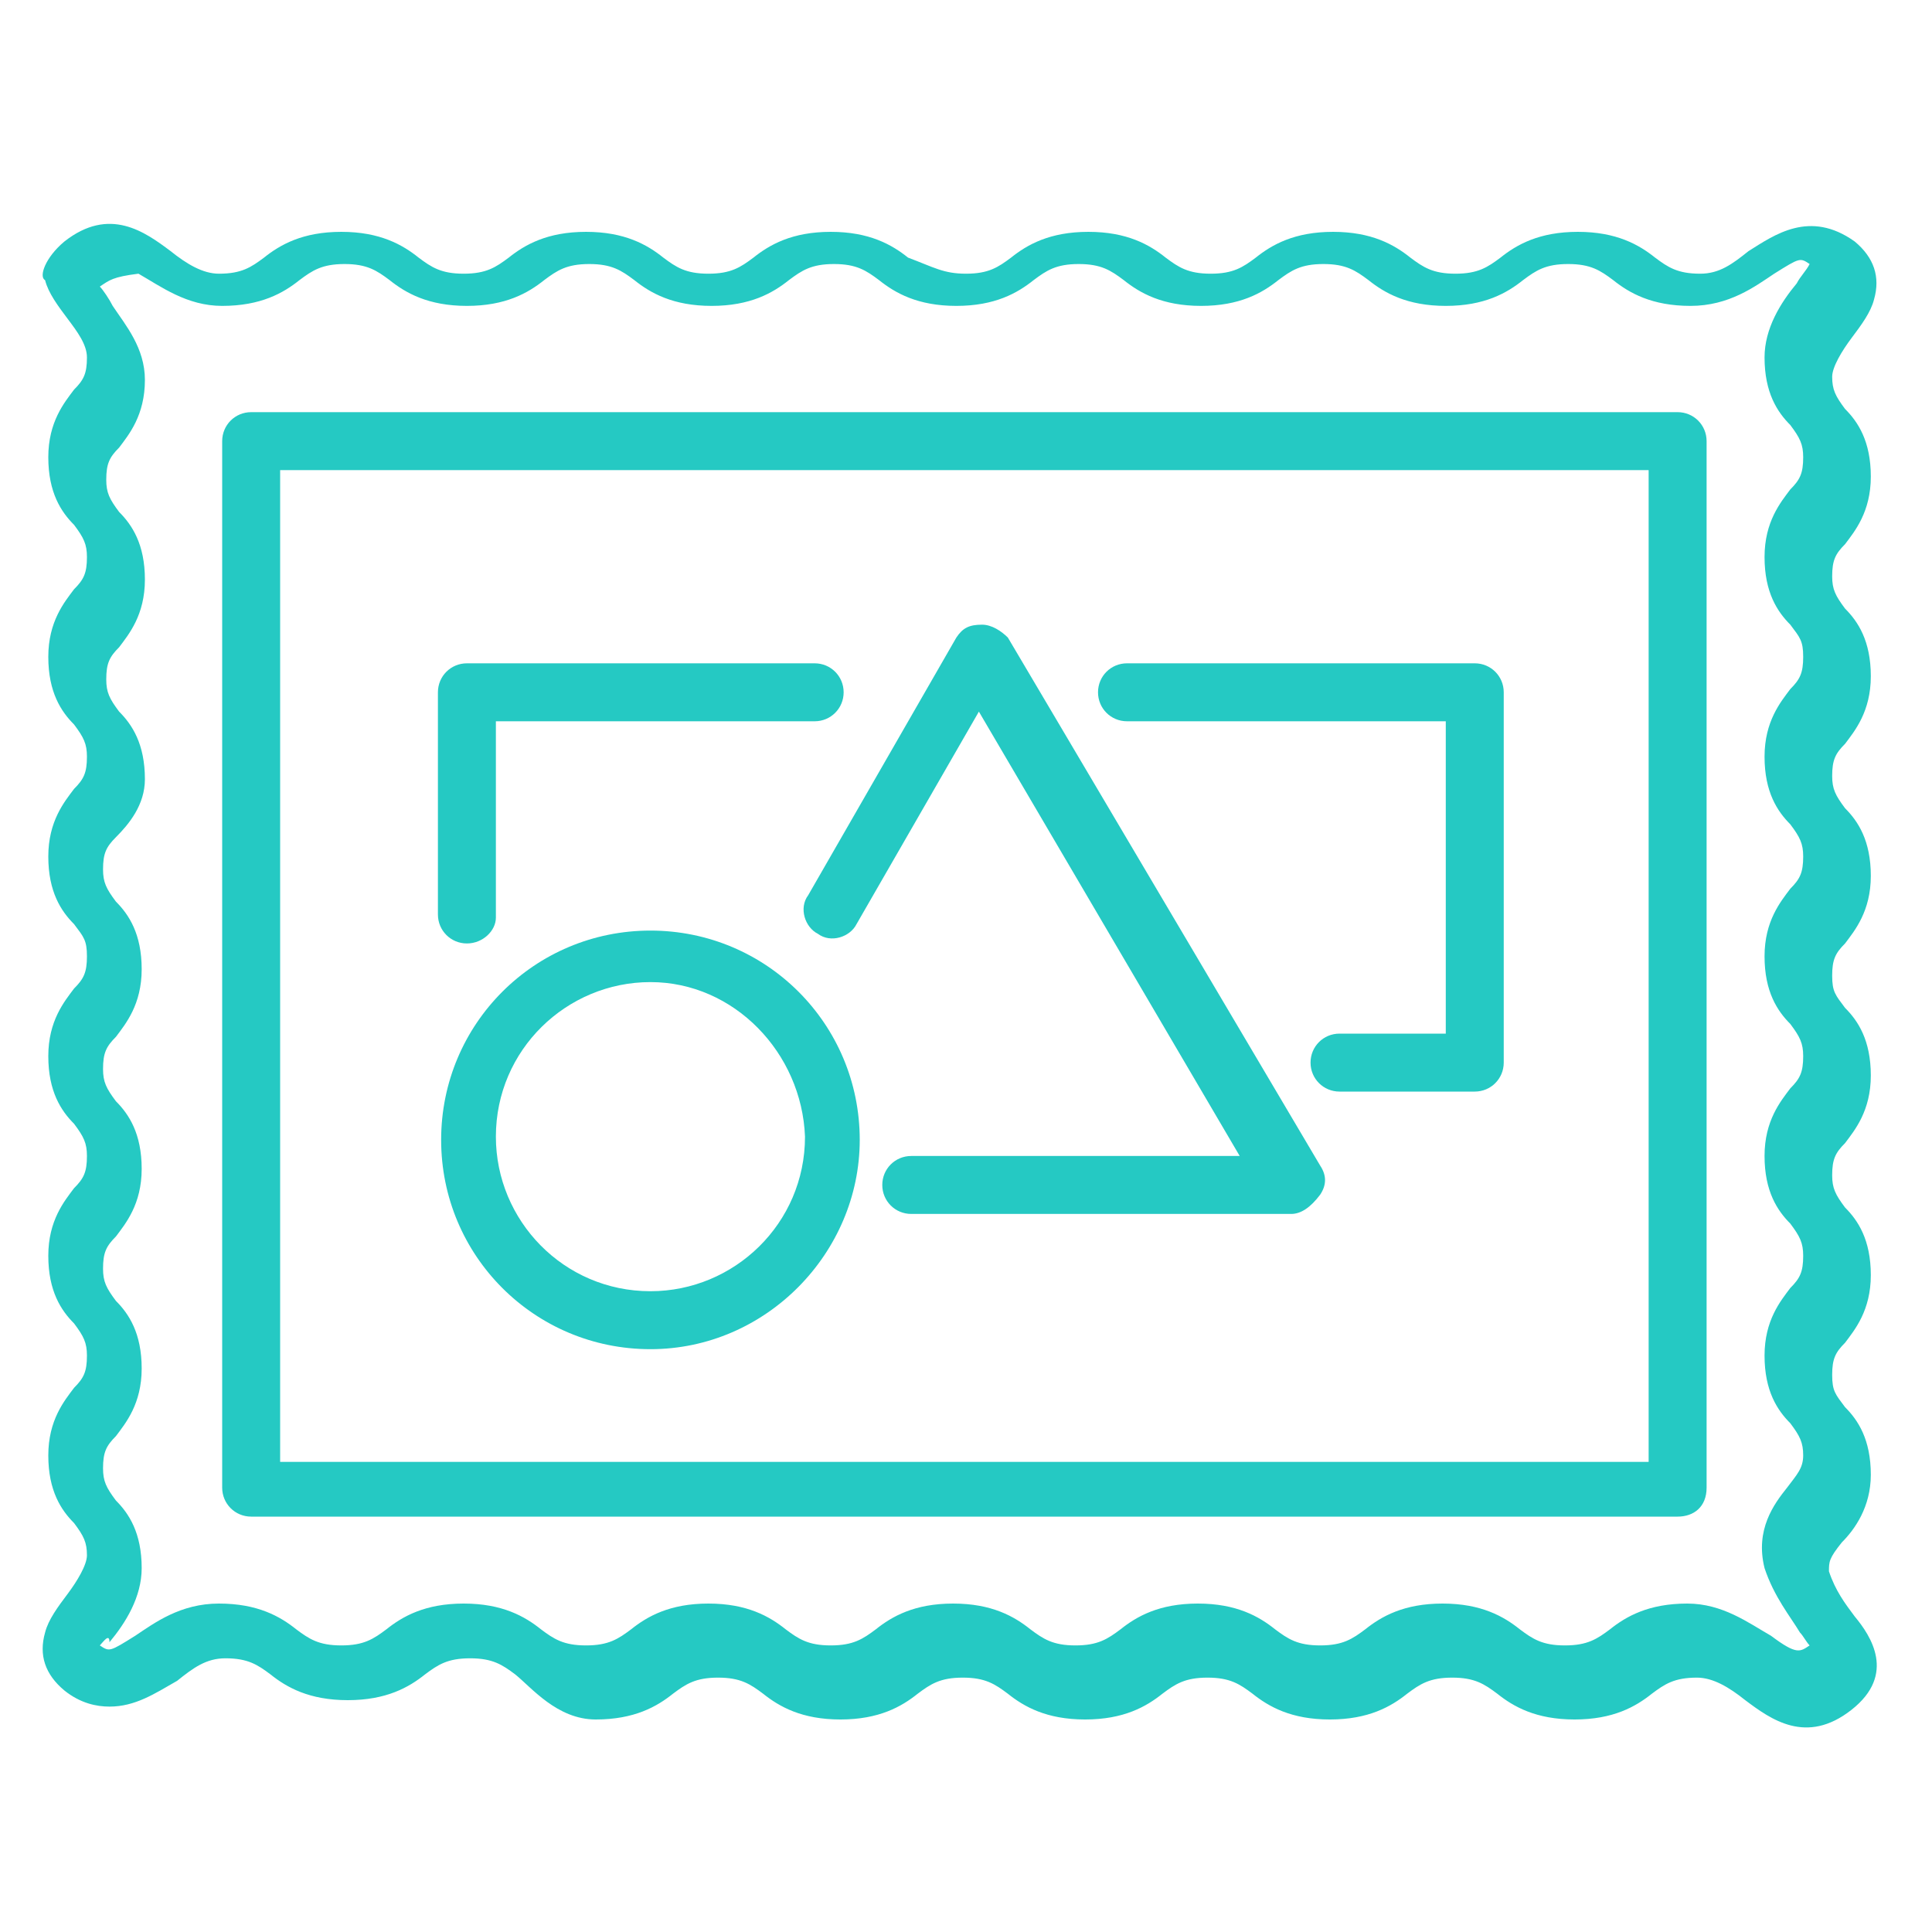 <?xml version="1.0" encoding="utf-8"?>
<!-- Generator: Adobe Illustrator 24.1.0, SVG Export Plug-In . SVG Version: 6.00 Build 0)  -->
<svg version="1.1" id="Layer_1" xmlns="http://www.w3.org/2000/svg" xmlns:xlink="http://www.w3.org/1999/xlink" x="0px" y="0px"
	 width="60px" height="60px" viewBox="0 0 60 60" style="enable-background:new 0 0 60 60;" xml:space="preserve">
<style type="text/css">
	.st0{fill:#25C9C3;}
	.st1{display:none;}
	.st2{display:inline;fill:#25C9C3;}
	.st3{display:inline;}
</style>
<g>
	<path class="st0" d="M3.4,53C3,53,2.5,52.9,2,52.5c-0.6-0.5-0.8-1.1-0.6-1.8c0.1-0.4,0.4-0.8,0.7-1.2c0.3-0.4,0.6-0.9,0.6-1.2
		c0-0.4-0.1-0.6-0.4-1c-0.4-0.4-0.8-1-0.8-2.1c0-1.1,0.5-1.7,0.8-2.1c0.3-0.3,0.4-0.5,0.4-1c0-0.4-0.1-0.6-0.4-1
		c-0.4-0.4-0.8-1-0.8-2.1c0-1.1,0.5-1.7,0.8-2.1c0.3-0.3,0.4-0.5,0.4-1c0-0.4-0.1-0.6-0.4-1c-0.4-0.4-0.8-1-0.8-2.1
		c0-1.1,0.5-1.7,0.8-2.1c0.3-0.3,0.4-0.5,0.4-1s-0.1-0.6-0.4-1c-0.4-0.4-0.8-1-0.8-2.1c0-1.1,0.5-1.7,0.8-2.1c0.3-0.3,0.4-0.5,0.4-1
		c0-0.4-0.1-0.6-0.4-1c-0.4-0.4-0.8-1-0.8-2.1c0-1.1,0.5-1.7,0.8-2.1c0.3-0.3,0.4-0.5,0.4-1c0-0.4-0.1-0.6-0.4-1
		c-0.4-0.4-0.8-1-0.8-2.1c0-1.1,0.5-1.7,0.8-2.1c0.3-0.3,0.4-0.5,0.4-1c0-0.4-0.3-0.8-0.6-1.2c-0.3-0.4-0.6-0.8-0.7-1.2
		C1.2,8.6,1.4,8,2,7.5c1.4-1.1,2.5-0.3,3.3,0.3c0.5,0.4,1,0.7,1.5,0.7c0.7,0,1-0.2,1.4-0.5c0.5-0.4,1.2-0.8,2.4-0.8
		c1.2,0,1.9,0.4,2.4,0.8c0.4,0.3,0.7,0.5,1.4,0.5c0.7,0,1-0.2,1.4-0.5c0.5-0.4,1.2-0.8,2.4-0.8s1.9,0.4,2.4,0.8
		c0.4,0.3,0.7,0.5,1.4,0.5c0.7,0,1-0.2,1.4-0.5c0.5-0.4,1.2-0.8,2.4-0.8c1.2,0,1.9,0.4,2.4,0.8C29,8.3,29.3,8.5,30,8.5
		c0.7,0,1-0.2,1.4-0.5c0.5-0.4,1.2-0.8,2.4-0.8c1.2,0,1.9,0.4,2.4,0.8c0.4,0.3,0.7,0.5,1.4,0.5c0.7,0,1-0.2,1.4-0.5
		c0.5-0.4,1.2-0.8,2.4-0.8c1.2,0,1.9,0.4,2.4,0.8c0.4,0.3,0.7,0.5,1.4,0.5c0.7,0,1-0.2,1.4-0.5c0.5-0.4,1.2-0.8,2.4-0.8
		c1.2,0,1.9,0.4,2.4,0.8c0.4,0.3,0.7,0.5,1.4,0.5c0.6,0,1-0.3,1.5-0.7c0.8-0.5,1.9-1.3,3.3-0.3c0.6,0.5,0.8,1.1,0.6,1.8
		c-0.1,0.4-0.4,0.8-0.7,1.2c-0.3,0.4-0.6,0.9-0.6,1.2c0,0.4,0.1,0.6,0.4,1c0.4,0.4,0.8,1,0.8,2.1c0,1.1-0.5,1.7-0.8,2.1
		c-0.3,0.3-0.4,0.5-0.4,1c0,0.4,0.1,0.6,0.4,1c0.4,0.4,0.8,1,0.8,2.1c0,1.1-0.5,1.7-0.8,2.1c-0.3,0.3-0.4,0.5-0.4,1
		c0,0.4,0.1,0.6,0.4,1c0.4,0.4,0.8,1,0.8,2.1c0,1.1-0.5,1.7-0.8,2.1c-0.3,0.3-0.4,0.5-0.4,1s0.1,0.6,0.4,1c0.4,0.4,0.8,1,0.8,2.1
		c0,1.1-0.5,1.7-0.8,2.1c-0.3,0.3-0.4,0.5-0.4,1c0,0.4,0.1,0.6,0.4,1c0.4,0.4,0.8,1,0.8,2.1c0,1.1-0.5,1.7-0.8,2.1
		c-0.3,0.3-0.4,0.5-0.4,1s0.1,0.6,0.4,1c0.4,0.4,0.8,1,0.8,2.1c0,1-0.5,1.7-0.9,2.1c-0.4,0.5-0.4,0.6-0.4,0.9c0.2,0.6,0.5,1,0.8,1.4
		c0.5,0.6,1.3,1.8-0.1,2.9c-1.4,1.1-2.5,0.3-3.3-0.3c-0.5-0.4-1-0.7-1.5-0.7c-0.7,0-1,0.2-1.4,0.5c-0.5,0.4-1.2,0.8-2.4,0.8
		c-1.2,0-1.9-0.4-2.4-0.8c-0.4-0.3-0.7-0.5-1.4-0.5c-0.7,0-1,0.2-1.4,0.5c-0.5,0.4-1.2,0.8-2.4,0.8c-1.2,0-1.9-0.4-2.4-0.8
		c-0.4-0.3-0.7-0.5-1.4-0.5c-0.7,0-1,0.2-1.4,0.5c-0.5,0.4-1.2,0.8-2.4,0.8c-1.2,0-1.9-0.4-2.4-0.8c-0.4-0.3-0.7-0.5-1.4-0.5
		c-0.7,0-1,0.2-1.4,0.5c-0.5,0.4-1.2,0.8-2.4,0.8c-1.2,0-1.9-0.4-2.4-0.8c-0.4-0.3-0.7-0.5-1.4-0.5c-0.7,0-1,0.2-1.4,0.5
		c-0.5,0.4-1.2,0.8-2.4,0.8S16.5,52.4,16,52c-0.4-0.3-0.7-0.5-1.4-0.5c-0.7,0-1,0.2-1.4,0.5c-0.5,0.4-1.2,0.8-2.4,0.8
		c-1.2,0-1.9-0.4-2.4-0.8c-0.4-0.3-0.7-0.5-1.4-0.5c-0.6,0-1,0.3-1.5,0.7C4.8,52.6,4.2,53,3.4,53z M3.1,51.1
		c0.3,0.2,0.3,0.2,1.1-0.3c0.6-0.4,1.4-1,2.6-1c1.2,0,1.9,0.4,2.4,0.8c0.4,0.3,0.7,0.5,1.4,0.5c0.7,0,1-0.2,1.4-0.5
		c0.5-0.4,1.2-0.8,2.4-0.8c1.2,0,1.9,0.4,2.4,0.8c0.4,0.3,0.7,0.5,1.4,0.5c0.7,0,1-0.2,1.4-0.5c0.5-0.4,1.2-0.8,2.4-0.8
		c1.2,0,1.9,0.4,2.4,0.8c0.4,0.3,0.7,0.5,1.4,0.5c0.7,0,1-0.2,1.4-0.5c0.5-0.4,1.2-0.8,2.4-0.8s1.9,0.4,2.4,0.8
		c0.4,0.3,0.7,0.5,1.4,0.5c0.7,0,1-0.2,1.4-0.5c0.5-0.4,1.2-0.8,2.4-0.8c1.2,0,1.9,0.4,2.4,0.8c0.4,0.3,0.7,0.5,1.4,0.5
		c0.7,0,1-0.2,1.4-0.5c0.5-0.4,1.2-0.8,2.4-0.8c1.2,0,1.9,0.4,2.4,0.8c0.4,0.3,0.7,0.5,1.4,0.5s1-0.2,1.4-0.5
		c0.5-0.4,1.2-0.8,2.4-0.8c1.1,0,1.9,0.6,2.6,1c0.8,0.6,0.9,0.5,1.2,0.3l0,0c0,0,0,0,0,0c-0.1-0.1-0.2-0.3-0.3-0.4
		c-0.3-0.5-0.8-1.1-1.1-2c-0.3-1.2,0.3-2,0.7-2.5c0.3-0.4,0.5-0.6,0.5-1c0-0.4-0.1-0.6-0.4-1c-0.4-0.4-0.8-1-0.8-2.1
		c0-1.1,0.5-1.7,0.8-2.1c0.3-0.3,0.4-0.5,0.4-1c0-0.4-0.1-0.6-0.4-1c-0.4-0.4-0.8-1-0.8-2.1c0-1.1,0.5-1.7,0.8-2.1
		c0.3-0.3,0.4-0.5,0.4-1c0-0.4-0.1-0.6-0.4-1c-0.4-0.4-0.8-1-0.8-2.1c0-1.1,0.5-1.7,0.8-2.1c0.3-0.3,0.4-0.5,0.4-1
		c0-0.4-0.1-0.6-0.4-1c-0.4-0.4-0.8-1-0.8-2.1c0-1.1,0.5-1.7,0.8-2.1c0.3-0.3,0.4-0.5,0.4-1s-0.1-0.6-0.4-1c-0.4-0.4-0.8-1-0.8-2.1
		c0-1.1,0.5-1.7,0.8-2.1c0.3-0.3,0.4-0.5,0.4-1c0-0.4-0.1-0.6-0.4-1c-0.4-0.4-0.8-1-0.8-2.1c0-0.9,0.5-1.7,1-2.3
		c0.1-0.2,0.3-0.4,0.4-0.6c-0.3-0.2-0.3-0.2-1.1,0.3c-0.6,0.4-1.4,1-2.6,1c-1.2,0-1.9-0.4-2.4-0.8c-0.4-0.3-0.7-0.5-1.4-0.5
		c-0.7,0-1,0.2-1.4,0.5c-0.5,0.4-1.2,0.8-2.4,0.8c-1.2,0-1.9-0.4-2.4-0.8c-0.4-0.3-0.7-0.5-1.4-0.5c-0.7,0-1,0.2-1.4,0.5
		c-0.5,0.4-1.2,0.8-2.4,0.8c-1.2,0-1.9-0.4-2.4-0.8c-0.4-0.3-0.7-0.5-1.4-0.5c-0.7,0-1,0.2-1.4,0.5c-0.5,0.4-1.2,0.8-2.4,0.8
		c-1.2,0-1.9-0.4-2.4-0.8c-0.4-0.3-0.7-0.5-1.4-0.5c-0.7,0-1,0.2-1.4,0.5c-0.5,0.4-1.2,0.8-2.4,0.8c-1.2,0-1.9-0.4-2.4-0.8
		c-0.4-0.3-0.7-0.5-1.4-0.5c-0.7,0-1,0.2-1.4,0.5c-0.5,0.4-1.2,0.8-2.4,0.8c-1.2,0-1.9-0.4-2.4-0.8c-0.4-0.3-0.7-0.5-1.4-0.5
		c-0.7,0-1,0.2-1.4,0.5c-0.5,0.4-1.2,0.8-2.4,0.8c-1.1,0-1.9-0.6-2.6-1C3.5,8.6,3.4,8.7,3.1,8.9C3.2,9,3.4,9.3,3.5,9.5
		c0.4,0.6,1,1.3,1,2.3c0,1.1-0.5,1.7-0.8,2.1c-0.3,0.3-0.4,0.5-0.4,1c0,0.4,0.1,0.6,0.4,1c0.4,0.4,0.8,1,0.8,2.1
		c0,1.1-0.5,1.7-0.8,2.1c-0.3,0.3-0.4,0.5-0.4,1c0,0.4,0.1,0.6,0.4,1c0.4,0.4,0.8,1,0.8,2.1C4.5,25,4,25.6,3.6,26
		c-0.3,0.3-0.4,0.5-0.4,1c0,0.4,0.1,0.6,0.4,1c0.4,0.4,0.8,1,0.8,2.1c0,1.1-0.5,1.7-0.8,2.1c-0.3,0.3-0.4,0.5-0.4,1
		c0,0.4,0.1,0.6,0.4,1c0.4,0.4,0.8,1,0.8,2.1c0,1.1-0.5,1.7-0.8,2.1c-0.3,0.3-0.4,0.5-0.4,1c0,0.4,0.1,0.6,0.4,1
		c0.4,0.4,0.8,1,0.8,2.1c0,1.1-0.5,1.7-0.8,2.1c-0.3,0.3-0.4,0.5-0.4,1c0,0.4,0.1,0.6,0.4,1c0.4,0.4,0.8,1,0.8,2.1
		c0,0.9-0.5,1.7-1,2.3C3.4,50.7,3.2,51,3.1,51.1z M3.1,51.1L3.1,51.1L3.1,51.1z"/>
	<path class="st0" d="M52.1,47.1H7.8c-0.5,0-0.9-0.4-0.9-0.9V13.7c0-0.5,0.4-0.9,0.9-0.9h44.3c0.5,0,0.9,0.4,0.9,0.9v32.5
		C53,46.8,52.6,47.1,52.1,47.1z M8.7,45.4h42.5V14.6H8.7V45.4z"/>
	<g>
		<path class="st0" d="M20.2,41.9c-3.6,0-6.5-2.9-6.5-6.5c0-3.6,2.9-6.5,6.5-6.5c3.6,0,6.5,2.9,6.5,6.5
			C26.7,38.9,23.8,41.9,20.2,41.9z M20.2,30.5c-2.6,0-4.8,2.1-4.8,4.8c0,2.6,2.1,4.8,4.8,4.8c2.6,0,4.8-2.1,4.8-4.8
			C24.9,32.7,22.8,30.5,20.2,30.5z"/>
		<path class="st0" d="M40.1,37.7H28.3c-0.5,0-0.9-0.4-0.9-0.9c0-0.5,0.4-0.9,0.9-0.9h10.2l-8.1-13.8l-3.8,6.6
			c-0.2,0.4-0.8,0.6-1.2,0.3c-0.4-0.2-0.6-0.8-0.3-1.2l4.6-8c0.2-0.3,0.4-0.4,0.8-0.4c0,0,0,0,0,0c0.3,0,0.6,0.2,0.8,0.4l9.7,16.4
			c0.2,0.3,0.2,0.6,0,0.9C40.7,37.5,40.4,37.7,40.1,37.7z"/>
		<path class="st0" d="M45.8,33.9h-4.2c-0.5,0-0.9-0.4-0.9-0.9c0-0.5,0.4-0.9,0.9-0.9h3.3v-9.7H35c-0.5,0-0.9-0.4-0.9-0.9
			c0-0.5,0.4-0.9,0.9-0.9h10.8c0.5,0,0.9,0.4,0.9,0.9V33C46.7,33.5,46.3,33.9,45.8,33.9z"/>
		<path class="st0" d="M14.5,29.3c-0.5,0-0.9-0.4-0.9-0.9v-6.9c0-0.5,0.4-0.9,0.9-0.9h10.8c0.5,0,0.9,0.4,0.9,0.9
			c0,0.5-0.4,0.9-0.9,0.9h-9.9v6.1C15.4,28.9,15,29.3,14.5,29.3z"/>
	</g>
</g>
<g class="st1">
	<path class="st2" d="M29.2,13.4c0,0-0.1,0-0.1,0c-0.5-0.1-0.8-0.5-0.8-1l0.5-4.8c0-0.4,0-0.9-0.2-1.3l-0.6-1.6
		c-0.5-1.4-1.8-2.2-3.3-2.2h-0.3c-1.4,0-2.7,0.8-3.2,2.1l-0.7,1.7c-0.6,1.3-0.5,2.8,0.3,4l0.1,0.2c0.3,0.4,0.1,1-0.3,1.2
		c-0.4,0.3-1,0.1-1.2-0.3l-0.1-0.2c-1-1.7-1.1-3.8-0.4-5.6l0.7-1.7c0.8-1.9,2.7-3.2,4.8-3.2h0.3c2.2,0,4.1,1.3,4.9,3.4l0.6,1.6
		c0.3,0.7,0.4,1.4,0.3,2.1l-0.5,4.8C30,13.1,29.6,13.4,29.2,13.4z"/>
	<path class="st2" d="M23.7,48.6c-0.4,0-0.8-0.1-1.2-0.4c-0.9-0.6-1.2-1.8-0.7-2.7l1.6-3.1l-8-5.3c-0.3-0.2-0.5-0.4-0.7-0.6
		c-1-1.1-1.5-2.4-1.6-3.9c0-2.4,1.4-4.6,3.6-5.5l4.8-2c0.4-0.2,1,0,1.2,0.5c0.2,0.4,0,1-0.5,1.2l-4.8,2c-1.5,0.7-2.5,2.2-2.5,3.8
		c0,1,0.4,2,1.1,2.7c0.1,0.1,0.2,0.2,0.4,0.3l8.6,5.8c0.4,0.2,0.5,0.7,0.3,1.1l-1.9,3.8c-0.1,0.2,0,0.4,0.1,0.5
		c0.2,0.1,0.4,0.1,0.5-0.1l2-2.8c0.3-0.4,0.8-0.5,1.2-0.2c0.4,0.3,0.5,0.8,0.2,1.2l-2,2.8C25,48.3,24.3,48.6,23.7,48.6z"/>
	<path class="st2" d="M30.7,54.3c-0.7,0-1.4-0.3-1.8-0.8c-0.5-0.5-0.7-1.2-0.6-1.9l0.3-3.6l-8.2-11.3c0,0,0,0,0,0
		c-0.4-0.6-0.7-1.4-0.7-2.2c0-1.7,1.1-3.2,2.8-3.7l0.6-0.2c0.5-0.1,1,0.1,1.1,0.6c0.1,0.5-0.1,1-0.6,1.1L23,32.5
		c-0.9,0.3-1.5,1.1-1.5,2c0,0.4,0.1,0.8,0.4,1.2l8.3,11.5c0.1,0.2,0.2,0.4,0.2,0.6L30,51.8c0,0.2,0,0.4,0.2,0.5
		c0.1,0.1,0.3,0.2,0.5,0.2c0.3,0,0.6-0.2,0.7-0.6l0.9-4c0-0.2,0-0.4-0.2-0.5c-0.5-0.4-1.3-1.1-1.7-2.1c-0.3-0.7-0.5-1.8-0.7-3.1
		c-0.2-1.5-0.5-3.3-1-4.3c-0.7-1.3-1.8-2.2-1.9-2.2c-0.4-0.3-0.5-0.8-0.2-1.2c0.3-0.4,0.8-0.5,1.2-0.2c0.1,0,1.6,1.1,2.4,2.9
		c0.6,1.3,0.9,3.2,1.2,4.8c0.2,1.1,0.3,2.1,0.5,2.7c0.3,0.6,0.7,1.1,1.1,1.4c0.7,0.5,1,1.4,0.9,2.3l-0.9,4
		C32.9,53.5,31.8,54.3,30.7,54.3z"/>
	<g class="st3">
		<path class="st0" d="M25,33.4c-0.4,0-0.7-0.1-1-0.2c-0.6-0.3-1-0.8-1.2-1.5c-1-3.6-3.4-12.3-3.7-15.6c0-0.2,0-0.4,0.1-0.5l2.3-4
			c0.2-0.3,0.5-0.5,0.9-0.4l2.8,0.4c1,0.2,1.8,0.9,1.9,2l0.2,1.2c0.2,1.3-0.5,2.6-1.7,3.1l-1,0.5c0.3,1,1.2,2.3,2,3.5
			c1.1,1.6,2.1,3.1,2.2,4.5c0,0.5-0.3,0.9-0.8,0.9c-0.5,0-0.9-0.3-0.9-0.8c-0.1-0.9-1-2.3-1.9-3.7c-1.1-1.7-2.3-3.4-2.3-5
			c0-0.3,0.2-0.6,0.5-0.8l1.6-0.8c0.5-0.2,0.8-0.8,0.7-1.3l-0.2-1.2c0-0.2-0.2-0.4-0.4-0.5L22.7,13l-1.9,3.2
			c0.4,3.3,2.6,11.6,3.6,15c0.1,0.2,0.2,0.3,0.3,0.4c0.1,0,0.3,0.1,0.5,0c4.7-1.9,6.8-3.3,7.3-3.9c1.5-2.4,1.2-8.4,0.4-11.9
			c-0.1-0.5,0.2-0.9,0.7-1.1c0.5-0.1,0.9,0.2,1.1,0.7c0.6,2.5,0.8,5.3,0.7,7.8c-0.1,2.4-0.6,4.3-1.3,5.4c-0.8,1.2-3.5,2.8-8.1,4.6
			C25.5,33.4,25.3,33.4,25,33.4z"/>
		<path class="st0" d="M26.8,24.8c-0.5,0-0.9-0.4-0.9-0.8c-0.2-3,2.4-5.5,2.5-5.6c0.4-0.3,0.9-0.3,1.2,0.1c0.3,0.4,0.3,0.9-0.1,1.2
			c0,0-2.1,2-1.9,4.1C27.7,24.3,27.3,24.8,26.8,24.8C26.8,24.8,26.8,24.8,26.8,24.8z"/>
	</g>
	<path class="st2" d="M29.4,37.2c-0.3,0-0.6-0.1-0.7-0.4c-0.3-0.4-0.2-0.9,0.2-1.2l6.9-4.7c2-1.4,3.1-3.6,3.1-6l-0.2-8.6
		c0,0,0-0.1,0-0.1c0.2-1.2-0.2-2.4-0.9-3.3L35.4,10c-1-1.2-2.3-2-3.8-2.3l-1.7-0.3c-0.5-0.1-0.8-0.6-0.7-1c0.1-0.5,0.6-0.8,1-0.7
		l1.7,0.3c1.9,0.4,3.6,1.4,4.9,2.9l2.2,2.7c1.1,1.3,1.5,2.9,1.3,4.6l0.2,8.5c0.1,3-1.3,5.8-3.8,7.5L29.9,37
		C29.7,37.1,29.6,37.2,29.4,37.2z"/>
	<path class="st2" d="M16.9,28.8c-0.1,0-0.2,0-0.4-0.1c-0.4-0.2-0.6-0.7-0.4-1.2l3.3-7.4c0.2-0.4,0.7-0.6,1.2-0.4
		c0.4,0.2,0.6,0.7,0.4,1.2l-3.3,7.4C17.6,28.6,17.3,28.8,16.9,28.8z"/>
	<path class="st2" d="M40.3,51.8c-0.3,0-0.6-0.2-0.8-0.4c-0.2-0.4-0.1-1,0.3-1.2c1.9-1.1,3.5-2.8,4.7-4.7c1.2-2,1.8-4.3,1.8-6.6
		c0-4.9-2.7-9.4-7.1-11.7c-0.4-0.2-0.6-0.8-0.4-1.2c0.2-0.4,0.8-0.6,1.2-0.4c5,2.6,8,7.6,8,13.2c0,2.6-0.7,5.2-2,7.5
		c-1.3,2.2-3.1,4-5.3,5.3C40.6,51.7,40.5,51.8,40.3,51.8z"/>
	<path class="st2" d="M22.1,51.9c-0.2,0-0.3,0-0.5-0.1c-2.3-1.4-4.1-3.4-5.2-6c-1.2-2.7-1.7-6-1.2-9.3c0.1-0.5,0.5-0.8,1-0.8
		c0.5,0.1,0.8,0.5,0.8,1c-0.4,3,0,5.9,1.1,8.4c1,2.2,2.6,4,4.5,5.2c0.4,0.3,0.6,0.8,0.3,1.2C22.7,51.7,22.4,51.9,22.1,51.9z"/>
	<path class="st2" d="M45.1,55.6c-0.5,0-0.9-0.4-0.9-0.9v-2.8h-8.6c-0.5,0-0.9-0.4-0.9-0.9c0-0.5,0.4-0.9,0.9-0.9h9.5
		c0.5,0,0.9,0.4,0.9,0.9v3.7C45.9,55.2,45.6,55.6,45.1,55.6z"/>
	<path class="st2" d="M14.9,55.6c-0.5,0-0.9-0.4-0.9-0.9V51c0-0.5,0.4-0.9,0.9-0.9h14.2c0.5,0,0.9,0.4,0.9,0.9
		c0,0.5-0.4,0.9-0.9,0.9H15.8v2.8C15.8,55.2,15.4,55.6,14.9,55.6z"/>
	<path class="st2" d="M49.6,59.2H10.4c-0.5,0-0.9-0.4-0.9-0.9v-3.7c0-0.5,0.4-0.9,0.9-0.9h39.1c0.5,0,0.9,0.4,0.9,0.9v3.7
		C50.4,58.8,50,59.2,49.6,59.2z M11.3,57.5h37.3v-1.9H11.3V57.5z"/>
</g>
<g class="st1">
	<path class="st2" d="M57,52.6H3c-0.5,0-0.9-0.4-0.9-0.9V8.3c0-0.5,0.4-0.9,0.9-0.9h54c0.5,0,0.9,0.4,0.9,0.9v43.4
		C57.9,52.2,57.5,52.6,57,52.6z M3.9,50.8h52.2V9.2H3.9V50.8z"/>
	<path class="st2" d="M53.5,15.5H6.5c-0.5,0-0.9-0.4-0.9-0.9c0-0.5,0.4-0.9,0.9-0.9h46.9c0.5,0,0.9,0.4,0.9,0.9
		C54.3,15.1,53.9,15.5,53.5,15.5z"/>
	<circle class="st2" cx="6.6" cy="11.4" r="0.9"/>
	<circle class="st2" cx="9.9" cy="11.4" r="0.9"/>
	<circle class="st2" cx="13.3" cy="11.4" r="0.9"/>
	<path class="st2" d="M18.7,32.8c0,0-0.1,0-0.1,0c-0.5-0.1-0.8-0.5-0.8-1c0.7-5.5,5.1-9.9,10.7-10.6c0.5-0.1,0.9,0.3,1,0.8
		c0.1,0.5-0.3,0.9-0.8,1c-4.8,0.6-8.5,4.3-9.1,9.1C19.5,32.5,19.2,32.8,18.7,32.8z"/>
	<path class="st2" d="M28.6,45.7c0,0-0.1,0-0.1,0c-5.5-0.7-9.9-5.1-10.6-10.6c-0.1-0.5,0.3-0.9,0.8-1c0.5-0.1,0.9,0.3,1,0.8
		c0.6,4.7,4.4,8.5,9.1,9.1c0.5,0.1,0.8,0.5,0.8,1C29.4,45.4,29,45.7,28.6,45.7z"/>
	<path class="st2" d="M31.6,45.7c-0.4,0-0.8-0.3-0.9-0.8c-0.1-0.5,0.3-0.9,0.8-1c4.7-0.6,8.5-4.4,9.1-9.1c0.1-0.5,0.5-0.8,1-0.8
		c0.5,0.1,0.8,0.5,0.8,1c-0.7,5.5-5.1,9.9-10.6,10.6C31.6,45.7,31.6,45.7,31.6,45.7z"/>
	<path class="st2" d="M41.4,32.8c-0.4,0-0.8-0.3-0.9-0.8c-0.6-4.8-4.4-8.5-9.1-9.1c-0.5-0.1-0.8-0.5-0.8-1c0.1-0.5,0.5-0.8,1-0.8
		c5.6,0.7,9.9,5.1,10.7,10.6c0.1,0.5-0.3,0.9-0.8,1C41.5,32.8,41.5,32.8,41.4,32.8z"/>
	<path class="st2" d="M31.5,24.3h-2.8c-0.5,0-0.9-0.4-0.9-0.9v-2.8c0-0.5,0.4-0.9,0.9-0.9h2.8c0.5,0,0.9,0.4,0.9,0.9v2.8
		C32.4,23.9,32,24.3,31.5,24.3z M29.5,22.5h1.1v-1.1h-1.1V22.5z"/>
	<path class="st2" d="M31.5,47.2h-2.8c-0.5,0-0.9-0.4-0.9-0.9v-2.8c0-0.5,0.4-0.9,0.9-0.9h2.8c0.5,0,0.9,0.4,0.9,0.9v2.8
		C32.4,46.8,32,47.2,31.5,47.2z M29.5,45.4h1.1v-1.1h-1.1V45.4z"/>
	<path class="st2" d="M20,35.7h-2.8c-0.5,0-0.9-0.4-0.9-0.9V32c0-0.5,0.4-0.9,0.9-0.9H20c0.5,0,0.9,0.4,0.9,0.9v2.8
		C20.9,35.3,20.5,35.7,20,35.7z M18.1,34h1.1v-1.1h-1.1V34z"/>
	<path class="st2" d="M42.9,35.7h-2.8c-0.5,0-0.9-0.4-0.9-0.9V32c0-0.5,0.4-0.9,0.9-0.9h2.8c0.5,0,0.9,0.4,0.9,0.9v2.8
		C43.8,35.3,43.4,35.7,42.9,35.7z M41,34h1.1v-1.1H41V34z"/>
	<path class="st2" d="M46,22.9H31.5c-0.5,0-0.9-0.4-0.9-0.9c0-0.5,0.4-0.9,0.9-0.9H46c0.5,0,0.9,0.4,0.9,0.9
		C46.9,22.5,46.5,22.9,46,22.9z"/>
	<path class="st2" d="M28.5,22.9H13.9c-0.5,0-0.9-0.4-0.9-0.9c0-0.5,0.4-0.9,0.9-0.9h14.5c0.5,0,0.9,0.4,0.9,0.9
		C29.4,22.5,29,22.9,28.5,22.9z"/>
	<path class="st2" d="M46,24.1c-1.2,0-2.1-1-2.1-2.1c0-1.2,1-2.1,2.1-2.1s2.1,1,2.1,2.1C48.1,23.2,47.2,24.1,46,24.1z M46,21.6
		c-0.2,0-0.4,0.2-0.4,0.4c0,0.2,0.2,0.4,0.4,0.4c0.2,0,0.4-0.2,0.4-0.4C46.4,21.8,46.2,21.6,46,21.6z"/>
	<path class="st2" d="M14,24.1c-1.2,0-2.1-1-2.1-2.1c0-1.2,1-2.1,2.1-2.1c1.2,0,2.1,1,2.1,2.1C16.1,23.2,15.2,24.1,14,24.1z
		 M14,21.6c-0.2,0-0.4,0.2-0.4,0.4c0,0.2,0.2,0.4,0.4,0.4c0.2,0,0.4-0.2,0.4-0.4C14.3,21.8,14.2,21.6,14,21.6z"/>
</g>
</svg>
